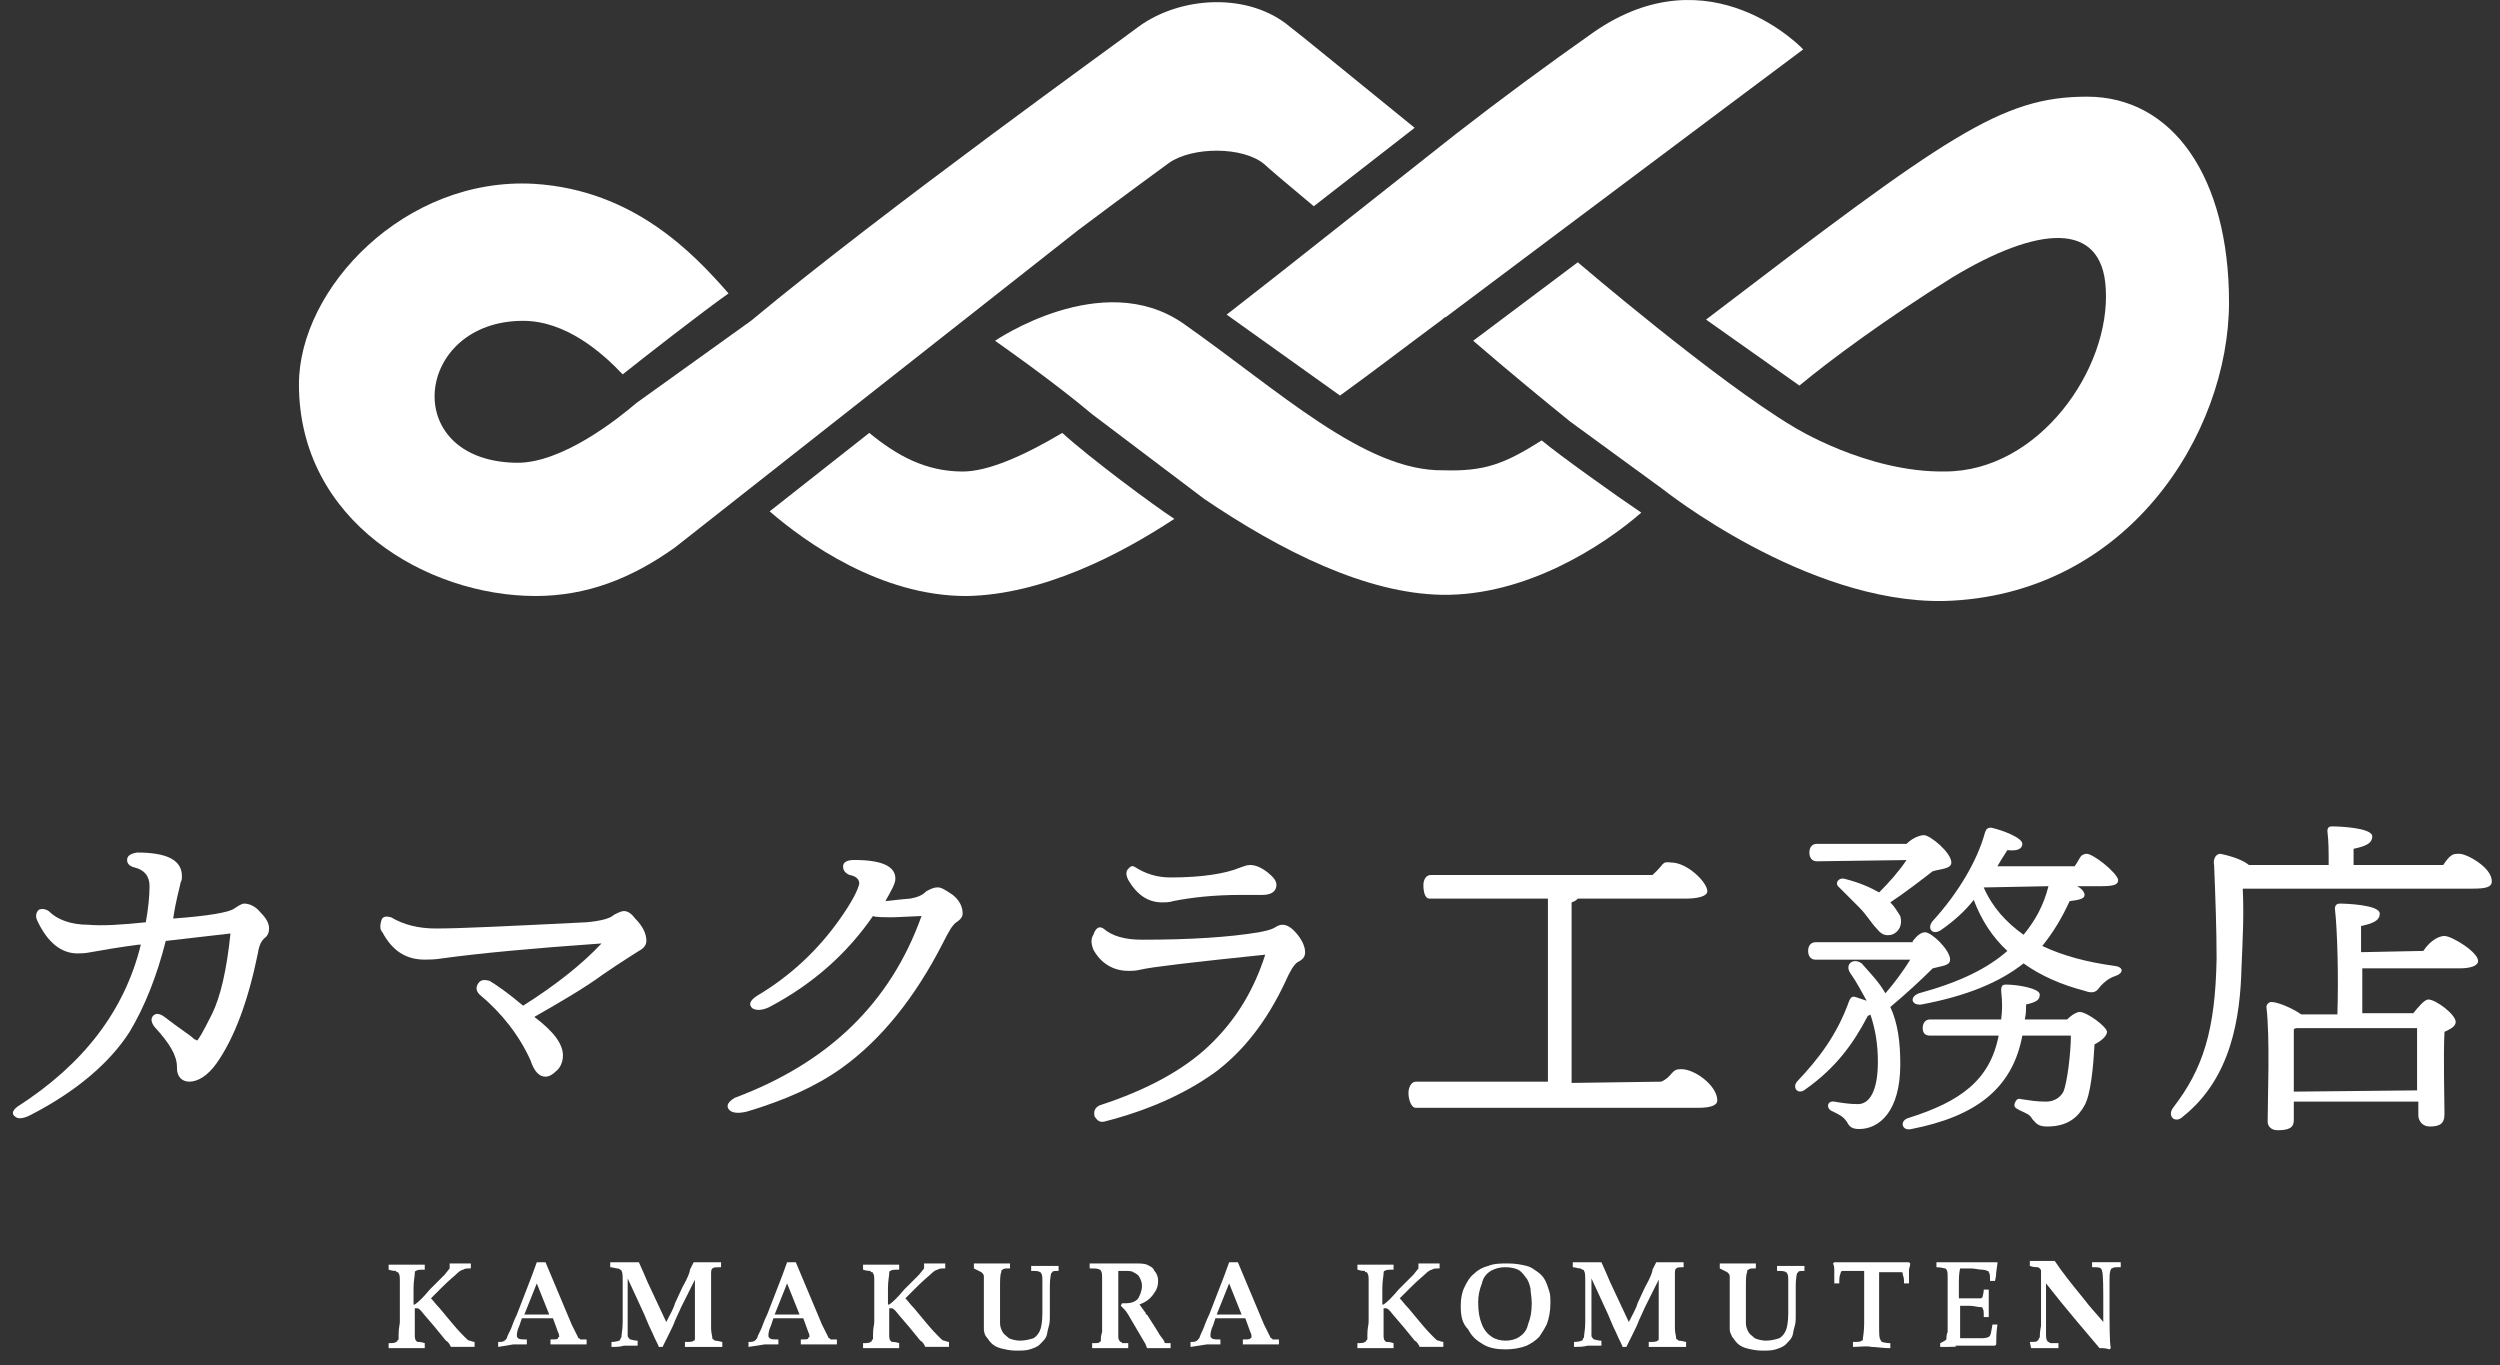 <svg width="130" height="71" viewBox="0 0 130 71" fill="none" xmlns="http://www.w3.org/2000/svg">
<rect x="0" y="0" width="130" height="71" fill="#333333" stroke="none"/>
<path d="M7.582 47.958C7.711 47.246 7.776 46.598 7.776 46.08C7.776 45.562 7.517 45.239 6.999 45.109C6.74 45.044 6.61 44.915 6.61 44.721C6.61 44.526 6.74 44.397 7.128 44.332C8.683 44.332 9.46 44.721 9.46 45.562C9.46 45.692 9.46 45.757 9.395 45.886C9.33 46.21 9.136 46.857 9.006 47.764C10.819 47.634 11.92 47.44 12.179 47.246C12.373 47.116 12.568 46.987 12.697 46.987C12.956 46.987 13.28 47.116 13.539 47.44C13.863 47.764 13.992 48.023 13.992 48.282C13.992 48.476 13.927 48.67 13.733 48.8C13.604 48.929 13.474 49.124 13.409 49.577C12.891 52.102 12.179 53.98 11.273 55.275C10.819 55.922 10.301 56.246 9.848 56.246C9.46 56.246 9.201 55.987 9.201 55.534V55.469C9.201 54.886 8.812 54.239 8.035 53.397C7.841 53.138 7.841 52.944 7.97 52.814C8.1 52.685 8.294 52.685 8.553 52.879C9.395 53.527 9.913 53.85 10.042 53.98L10.107 54.045C10.172 54.045 10.236 54.109 10.236 54.109C10.301 54.109 10.56 53.656 11.014 52.75C11.467 51.843 11.791 50.419 11.985 48.541L8.618 48.929C8.165 50.742 7.517 52.361 6.74 53.656C5.704 55.275 3.956 56.764 1.56 57.995C1.171 58.189 0.912 58.189 0.783 58.059C0.589 57.93 0.653 57.736 0.912 57.541C4.344 55.34 6.481 52.555 7.323 49.124H7.193C6.222 49.253 5.445 49.383 4.733 49.512C4.409 49.577 4.215 49.577 4.02 49.577C3.179 49.577 2.466 48.994 1.948 47.893C1.819 47.634 1.884 47.44 2.013 47.311C2.143 47.246 2.337 47.246 2.531 47.375C2.984 47.829 3.697 48.088 4.603 48.088C5.315 48.152 6.351 48.088 7.582 47.958Z" fill="white"/>
<path d="M29.273 54.886C29.273 55.21 29.144 55.534 28.885 55.728C28.756 55.857 28.561 55.987 28.367 55.987C28.043 55.987 27.784 55.728 27.59 55.145C27.007 53.85 26.101 52.685 24.935 51.713C24.741 51.519 24.741 51.325 24.87 51.131C25 50.936 25.194 50.936 25.453 51.001C25.777 51.195 26.36 51.584 27.201 52.296C28.95 51.195 30.31 50.094 31.281 49.059C27.59 49.318 24.87 49.577 22.993 49.836C22.604 49.9 22.28 49.9 22.086 49.9C21.115 49.9 20.403 49.447 19.885 48.476C19.755 48.346 19.755 48.152 19.82 47.893C19.885 47.634 20.079 47.634 20.338 47.699C20.985 48.087 21.762 48.282 22.669 48.282C23.964 48.282 26.554 48.152 30.504 47.958C31.216 47.893 31.734 47.764 31.928 47.569C32.187 47.44 32.317 47.375 32.446 47.375C32.641 47.375 32.835 47.505 33.029 47.764C33.418 48.152 33.612 48.541 33.612 48.929C33.612 49.123 33.482 49.318 33.223 49.447C33.029 49.577 32.382 49.965 31.346 50.677C30.374 51.39 29.144 52.102 27.784 52.879C28.82 53.656 29.273 54.303 29.273 54.886Z" fill="white"/>
<path d="M47.337 46.726C47.661 46.661 47.92 46.596 48.179 46.337C48.438 46.208 48.568 46.143 48.762 46.143C48.956 46.143 49.15 46.273 49.539 46.532C49.863 46.791 50.057 47.114 50.057 47.503C50.057 47.697 49.927 47.827 49.733 47.956C49.539 48.086 49.345 48.41 49.021 49.057C47.596 51.841 45.848 54.043 43.776 55.532C42.416 56.504 40.797 57.216 38.855 57.798C38.337 57.928 38.013 57.863 37.884 57.669C37.754 57.475 37.884 57.281 38.207 57.086C43.064 55.273 46.301 52.165 47.92 47.633L46.495 47.697C45.913 47.697 45.524 47.697 45.395 47.633C44.1 49.51 42.351 51.129 40.02 52.359C39.632 52.554 39.308 52.554 39.114 52.424C38.92 52.23 38.984 52.036 39.373 51.777C41.121 50.741 42.546 49.381 43.647 47.827C44.294 46.92 44.618 46.273 44.682 45.949C44.682 45.755 44.553 45.56 44.164 45.496C43.906 45.366 43.841 45.237 43.841 45.042C43.841 44.848 44.035 44.719 44.423 44.719C45.848 44.719 46.56 45.042 46.56 45.69C46.56 45.949 46.366 46.273 46.042 46.855C46.172 46.855 46.56 46.791 47.337 46.726Z" fill="white"/>
<path d="M57.375 48.283C57.828 48.671 58.476 48.865 59.382 48.865C61.907 48.865 63.915 48.736 65.469 48.477C65.793 48.412 66.116 48.347 66.311 48.218C66.505 48.089 66.634 48.089 66.699 48.089C66.958 48.089 67.217 48.283 67.476 48.606C67.735 48.93 67.865 49.254 67.865 49.513C67.865 49.772 67.735 49.902 67.476 50.031C67.282 50.161 67.088 50.484 66.829 51.067C65.857 53.139 64.627 54.693 63.138 55.794C61.584 56.895 59.706 57.736 57.44 58.319C57.181 58.384 57.051 58.255 56.922 58.06C56.857 57.801 56.922 57.607 57.181 57.477C59.576 56.7 61.519 55.664 62.879 54.369C64.303 53.01 65.21 51.456 65.793 49.643C62.037 50.031 59.835 50.29 59.317 50.42C59.058 50.484 58.864 50.484 58.67 50.484C57.893 50.484 57.245 50.096 56.857 49.383C56.727 49.06 56.727 48.801 56.857 48.606C56.986 48.218 57.181 48.153 57.375 48.283ZM59.058 45.11C59.576 45.434 60.159 45.628 60.871 45.628C62.49 45.628 63.721 45.434 64.498 45.11C64.692 45.045 64.821 44.98 65.016 44.98C65.275 44.98 65.598 45.11 65.922 45.369C66.246 45.628 66.375 45.822 66.375 46.017C66.375 46.34 66.116 46.535 65.663 46.535H64.562C63.138 46.535 61.972 46.664 61.001 46.858C60.807 46.923 60.612 46.923 60.418 46.923C59.706 46.923 59.123 46.535 58.67 45.758C58.54 45.498 58.54 45.304 58.67 45.175C58.799 45.045 58.864 44.98 59.058 45.11Z" fill="white"/>
<path d="M86.385 56.247C86.968 55.988 86.903 55.6 87.356 55.6C88.068 55.535 89.299 56.442 89.299 57.219C89.299 57.478 88.975 57.607 88.263 57.607H73.629C73.37 57.607 73.24 57.154 73.24 56.83C73.24 56.571 73.37 56.247 73.629 56.247H80.492V46.729H74.341C74.082 46.729 74.017 46.34 74.017 46.017C74.017 45.758 74.147 45.499 74.406 45.499H85.931C86.579 44.916 86.385 44.786 86.903 44.851C87.745 44.851 88.781 45.887 88.781 46.34C88.781 46.599 88.327 46.729 87.615 46.729H82.046C81.982 46.794 81.917 46.858 81.723 46.923V56.312L86.385 56.247Z" fill="white"/>
<path d="M99.463 48.931C99.722 48.608 99.916 48.478 100.11 48.478C100.434 48.478 101.405 49.385 101.405 49.903C101.405 50.226 100.952 50.226 100.499 50.356C99.916 50.939 99.074 51.716 98.297 52.363C98.686 53.205 98.815 54.176 98.815 55.342C98.815 57.802 97.714 58.709 96.678 58.709C96.29 58.709 96.16 58.579 96.031 58.32C95.837 58.061 95.707 57.997 95.319 57.802C94.93 57.673 94.995 57.22 95.383 57.284C95.772 57.349 96.16 57.414 96.614 57.414C97.196 57.414 97.65 56.766 97.65 55.212C97.65 54.306 97.52 53.529 97.261 52.752C97.196 52.816 97.132 52.816 97.132 52.816C96.355 54.306 95.448 55.536 93.894 56.637C93.505 56.961 93.182 56.572 93.441 56.248C94.541 55.083 95.513 53.852 96.16 52.039C96.225 51.91 96.29 51.781 96.484 51.845C96.678 51.91 96.873 51.975 97.067 52.039C96.808 51.586 96.549 51.068 96.225 50.615C95.901 50.162 96.355 49.773 96.808 50.097C97.261 50.615 97.714 51.068 98.038 51.651C98.556 51.068 99.009 50.421 99.333 49.903H94.412C94.153 49.903 94.023 49.708 94.023 49.449C94.023 49.19 94.153 48.996 94.412 48.996H99.463V48.931ZM94.477 44.787C94.218 44.787 94.088 44.593 94.088 44.334C94.088 44.075 94.218 43.881 94.477 43.881H99.139C99.463 43.557 99.851 43.428 100.045 43.428C100.369 43.428 101.47 44.334 101.47 44.852C101.47 45.176 100.952 45.176 100.499 45.305C99.916 45.759 99.074 46.406 98.297 46.924C98.556 47.183 98.686 47.442 98.815 47.636C98.945 48.09 98.75 48.478 98.362 48.608C98.038 48.672 97.844 48.608 97.585 48.284C97.326 48.025 97.067 47.572 96.678 47.183C96.355 46.859 95.966 46.471 95.642 46.147C95.383 45.953 95.578 45.629 95.901 45.694C96.678 45.888 97.261 46.147 97.714 46.406C98.232 45.888 98.75 45.305 99.139 44.723L94.477 44.787ZM107.492 53.011C107.751 52.752 108.01 52.622 108.139 52.622C108.528 52.622 109.564 53.399 109.564 53.658C109.564 53.852 109.305 54.111 108.916 54.306C108.852 55.471 108.722 56.896 108.398 57.479C108.075 58.061 107.556 58.579 106.456 58.579C105.938 58.579 105.873 58.385 105.679 58.191C105.549 57.932 105.29 57.867 105.031 57.738C104.772 57.608 104.707 57.543 104.772 57.349C104.837 57.22 104.902 57.09 105.096 57.155C105.549 57.22 105.873 57.284 106.391 57.284C106.974 57.284 107.233 56.896 107.297 56.766C107.492 56.313 107.686 54.759 107.686 53.852H105.161C104.643 56.637 102.7 58.061 99.398 58.709C98.88 58.838 98.75 58.256 99.268 58.126C101.923 57.284 103.477 56.184 103.93 53.852H100.369C100.11 53.852 99.981 53.723 99.981 53.464C99.981 53.205 100.11 53.011 100.369 53.011H104.06C104.125 52.493 104.125 52.104 104.06 51.522C104.06 51.263 104.125 51.198 104.319 51.198C104.902 51.198 106.067 51.392 106.067 51.716C106.067 51.975 105.938 52.104 105.355 52.234C105.355 52.557 105.355 52.687 105.29 53.011H107.492ZM108.01 46.082C108.269 46.212 108.398 46.406 108.398 46.536C108.398 46.73 108.139 46.795 107.621 46.859C107.233 47.701 106.779 48.478 106.197 49.19C107.297 49.708 108.528 50.032 109.952 50.226C110.47 50.291 110.406 50.615 110.017 50.745C109.629 50.874 109.434 51.068 109.24 51.263C109.046 51.522 108.916 51.716 108.398 51.522C107.168 51.198 106.132 50.745 105.225 50.097C103.995 51.068 102.312 51.781 99.916 52.234C99.398 52.298 99.268 51.845 99.786 51.651C101.923 51.068 103.348 50.356 104.384 49.449C103.607 48.737 103.024 47.831 102.635 46.795C102.182 47.377 101.599 47.895 100.952 48.349C100.499 48.672 100.175 48.284 100.499 47.895C101.858 46.406 102.83 44.723 103.218 43.298C103.283 43.104 103.348 43.039 103.542 43.039C104.125 43.169 105.161 43.557 105.161 43.881C105.161 44.14 104.902 44.269 104.384 44.205C104.189 44.528 104.125 44.593 103.866 45.046H107.88C108.204 44.593 108.139 44.464 108.463 44.399C108.787 44.334 110.082 45.37 110.147 45.759C110.147 46.018 109.888 46.082 109.24 46.082H108.01ZM103.153 46.147C103.607 47.183 104.319 47.96 105.225 48.608C105.808 47.895 106.261 47.118 106.52 46.082L103.153 46.147Z" fill="white"/>
<path d="M127.048 44.98C127.437 44.397 127.566 44.397 127.89 44.397C128.278 44.397 129.574 45.109 129.574 45.822C129.574 46.145 129.25 46.21 128.537 46.21H116.623C116.688 47.635 116.623 48.736 116.559 50.289C116.494 52.88 116.041 56.052 113.515 58.06C113.127 58.448 112.673 58.06 112.997 57.606C114.551 55.599 115.199 53.592 115.263 49.836C115.263 48.347 115.199 46.599 115.134 44.98C115.069 44.721 115.199 44.397 115.458 44.397C115.781 44.462 116.559 44.656 116.947 44.98H121.091C121.091 44.268 121.091 43.75 121.026 43.232C121.026 43.037 121.091 42.973 121.285 42.973C121.609 42.973 123.357 43.037 123.357 43.491C123.357 43.879 122.969 44.009 122.386 44.138V44.98H127.048ZM126.012 49.448C126.401 48.865 126.854 48.671 127.113 48.671C127.501 48.671 128.861 49.513 128.861 49.966C128.861 50.225 128.473 50.354 127.89 50.354H122.839V52.685H125.494C125.753 52.362 126.077 51.973 126.271 51.973C126.66 51.973 127.696 52.75 127.696 53.139C127.696 53.398 127.372 53.527 127.113 53.657C127.048 54.887 127.113 57.283 127.113 57.93C127.113 58.448 126.854 58.578 126.336 58.578C125.947 58.578 125.753 58.254 125.753 57.995V57.283H119.278V58.254C119.278 58.642 119.019 58.772 118.436 58.772C118.113 58.772 117.918 58.578 117.918 58.319C117.918 57.153 118.048 53.98 117.854 52.362C117.854 52.232 117.983 52.103 118.113 52.103C118.436 52.103 119.213 52.426 119.667 52.75H121.544C121.609 50.807 121.544 48.347 121.415 47.246C121.415 47.117 121.48 46.987 121.674 46.987C121.998 46.987 123.746 47.052 123.746 47.505C123.746 47.894 123.357 48.023 122.775 48.153V49.513L126.012 49.448ZM125.688 56.7V53.462H119.472C119.408 53.462 119.343 53.462 119.278 53.527V56.765L125.688 56.7Z" fill="white"/>
<path d="M56.079 11.956C58.669 10.013 60.547 8.653 60.806 8.459C62.036 7.617 64.626 7.617 65.727 8.524C65.857 8.653 66.763 9.43 68.317 10.725L73.562 6.646C70.13 3.862 67.605 1.79 67.087 1.401C64.95 -0.412 61.389 -0.218 59.187 1.401C58.346 2.049 45.978 10.92 39.05 16.683L33.093 20.956C32.186 21.733 29.207 24.129 26.812 24.064C20.725 23.935 21.567 16.683 27.2 16.683C29.402 16.683 31.279 18.301 32.38 19.467C33.352 18.69 36.589 16.165 37.884 15.258C36.071 13.186 32.963 9.884 27.783 9.56C21.049 9.171 15.545 14.999 15.545 19.985C15.545 27.108 22.214 30.992 27.848 30.992C30.503 30.992 32.834 30.086 35.1 28.467C37.237 26.784 56.079 11.956 56.079 11.956Z" fill="white"/>
<path d="M69.226 12.086C67.348 13.576 65.535 15 63.787 16.36L69.68 20.569C71.298 19.403 72.982 18.108 74.989 16.619C75.054 16.554 75.119 16.489 75.183 16.489L80.622 12.41C87.356 7.359 93.767 2.568 93.767 2.568C93.767 2.568 88.975 -2.547 82.889 1.661C80.493 3.345 78.032 5.158 75.701 6.971L69.226 12.086Z" fill="white"/>
<path d="M61.52 16.814C57.311 13.9 51.742 17.721 51.742 17.721C51.742 17.721 54.721 19.793 56.793 21.541L62.62 25.944C66.635 28.664 71.038 30.865 74.988 30.93C79.326 30.995 83.341 28.405 85.348 26.657C84.183 25.88 81.01 23.613 80.168 22.901C78.225 24.131 77.189 24.52 75.053 24.455C70.973 24.52 66.505 20.311 61.52 16.814Z" fill="white"/>
<path d="M93.246 22.186C89.232 19.791 82.045 13.639 82.045 13.639L76.606 17.719C78.483 19.337 80.296 20.827 81.656 21.927L86.448 25.424C86.448 25.424 93.894 31.381 101.081 31.252C110.6 30.993 115.909 22.575 115.909 15.711C115.909 9.236 112.996 5.027 108.528 5.027C104.06 5.027 101.276 7.035 88.714 16.618L93.57 20.05C95.124 18.755 98.103 16.553 101.535 14.416C105.938 11.761 109.305 11.438 109.499 14.999C109.758 19.208 106.003 24.517 101.146 24.517C97.067 24.582 93.246 22.186 93.246 22.186Z" fill="white"/>
<path d="M55.238 22.512C53.166 23.742 51.353 24.519 50.058 24.519C48.115 24.519 46.626 23.677 45.202 22.512L40.022 26.591C41.899 28.21 45.784 30.994 50.252 30.994C54.202 30.929 58.217 28.857 61.066 26.98C59.965 26.267 56.663 23.807 55.238 22.512Z" fill="white"/>
<path d="M24.677 69.778V70.037H23.447C23.382 69.908 23.317 69.778 23.188 69.714L22.605 69.001C22.151 68.484 21.892 68.16 21.892 68.16C21.828 68.095 21.763 68.03 21.698 68.03H21.569V69.39C21.569 69.519 21.569 69.649 21.634 69.714L21.698 69.778C21.763 69.778 21.892 69.778 22.087 69.843V70.102H20.209V69.843C20.403 69.843 20.533 69.843 20.598 69.778C20.598 69.778 20.662 69.778 20.662 69.714L20.727 69.649V69.39C20.727 69.066 20.792 68.872 20.792 68.743V66.671C20.792 66.412 20.792 66.282 20.727 66.217C20.727 66.174 20.705 66.153 20.662 66.153C20.619 66.153 20.598 66.131 20.598 66.088C20.533 66.088 20.403 66.088 20.209 66.023V65.764H22.087V66.023C21.828 66.023 21.698 66.023 21.634 66.088C21.569 66.088 21.569 66.153 21.569 66.217C21.569 66.347 21.504 66.606 21.504 66.994V67.836H21.569C21.763 67.707 22.022 67.448 22.346 67.059L22.799 66.606C22.928 66.476 23.058 66.347 23.123 66.282L23.382 65.958V65.699H24.483V65.958C24.288 65.958 24.159 65.958 24.094 66.023C24.029 66.023 23.9 66.088 23.77 66.217C23.641 66.347 23.382 66.541 22.993 66.93L22.41 67.512C22.54 67.642 22.669 67.836 22.864 68.03L23.511 68.807C23.835 69.196 24.029 69.39 24.159 69.519C24.288 69.649 24.353 69.714 24.418 69.714C24.483 69.714 24.547 69.778 24.677 69.778Z" fill="white"/>
<path d="M25.906 70.04V69.781C26.036 69.781 26.165 69.781 26.23 69.716C26.295 69.651 26.295 69.716 26.295 69.651L26.36 69.587C26.36 69.522 26.424 69.392 26.554 69.133C26.619 69.004 26.683 68.745 26.878 68.356L27.654 66.349L27.913 65.637H28.367L29.727 68.874L29.921 69.263L30.05 69.522C30.05 69.587 30.115 69.587 30.115 69.587L30.18 69.651H30.504V69.91H28.626V69.651C28.885 69.651 29.014 69.651 29.014 69.587C29.014 69.522 29.079 69.522 29.079 69.522C29.079 69.457 29.079 69.392 29.014 69.263L28.755 68.55H27.137L27.007 68.939C26.878 69.198 26.878 69.392 26.878 69.457C26.878 69.522 26.878 69.522 26.942 69.587C27.007 69.651 27.137 69.651 27.395 69.651V69.91H26.683L25.906 70.04ZM27.266 68.356H28.561L27.913 66.737L27.266 68.356Z" fill="white"/>
<path d="M31.797 70.04V69.781C32.056 69.781 32.186 69.716 32.186 69.716C32.186 69.716 32.25 69.716 32.25 69.651C32.25 69.587 32.315 69.587 32.315 69.522C32.315 69.392 32.38 69.133 32.38 68.745V66.673C32.38 66.349 32.38 66.155 32.315 66.09C32.315 66.047 32.294 66.025 32.25 66.025C32.25 66.025 32.186 65.96 32.121 65.96C31.991 65.96 31.862 65.896 31.732 65.896V65.637H33.222L33.481 66.219L33.675 66.673L34.646 68.745C34.84 68.356 35.035 68.032 35.099 67.773L35.488 66.932C35.747 66.478 35.877 66.155 35.877 66.025L36.071 65.637H37.495V65.896H37.431C37.236 65.896 37.107 65.896 37.042 65.96C36.977 66.025 36.977 66.09 36.977 66.284V69.069C36.977 69.328 37.042 69.457 37.042 69.587C37.042 69.63 37.064 69.651 37.107 69.651L37.172 69.716C37.236 69.716 37.301 69.716 37.56 69.781V70.04H35.617V69.781C35.877 69.781 36.006 69.781 36.071 69.716C36.136 69.716 36.136 69.651 36.136 69.587V66.543L35.423 67.968L35.099 68.68C35.035 68.874 34.905 69.133 34.711 69.522L34.452 70.04H34.258C34.193 69.846 34.063 69.651 33.934 69.328C33.675 68.809 33.545 68.421 33.416 68.162L32.639 66.478V69.457C32.639 69.5 32.66 69.543 32.704 69.587L32.768 69.651C32.833 69.651 32.963 69.716 33.157 69.716V69.975H32.445C32.25 70.04 31.991 70.04 31.797 70.04Z" fill="white"/>
<path d="M38.922 70.04V69.781C39.051 69.781 39.181 69.781 39.246 69.716C39.31 69.651 39.31 69.716 39.31 69.651L39.375 69.587C39.375 69.522 39.44 69.392 39.569 69.133C39.634 69.004 39.699 68.745 39.893 68.356L40.67 66.349L40.929 65.637H41.382L42.742 68.874L42.936 69.263L43.066 69.522C43.066 69.587 43.131 69.587 43.131 69.587L43.196 69.651H43.519V69.91H41.641V69.651C41.9 69.651 42.03 69.651 42.03 69.587C42.03 69.522 42.095 69.522 42.095 69.522C42.095 69.457 42.095 69.392 42.03 69.263L41.771 68.55H40.217L40.087 68.939C39.958 69.198 39.958 69.392 39.958 69.457C39.958 69.522 39.958 69.522 40.023 69.587C40.087 69.651 40.217 69.651 40.476 69.651V69.91H39.764L38.922 70.04ZM40.282 68.356H41.577L40.929 66.737L40.282 68.356Z" fill="white"/>
<path d="M49.347 69.778V70.037H48.117C48.052 69.908 47.987 69.778 47.858 69.714L47.275 69.001C46.821 68.484 46.562 68.16 46.562 68.16C46.498 68.095 46.433 68.03 46.368 68.03C46.303 68.03 46.303 68.03 46.303 68.03H46.239V69.39C46.239 69.519 46.239 69.649 46.303 69.714L46.368 69.778C46.433 69.778 46.562 69.778 46.757 69.843V70.102H44.879V69.843C45.073 69.843 45.203 69.843 45.267 69.778C45.267 69.778 45.332 69.778 45.332 69.714C45.332 69.649 45.397 69.649 45.397 69.649V69.39C45.397 69.066 45.462 68.872 45.462 68.743V66.671C45.462 66.412 45.462 66.282 45.397 66.217C45.397 66.174 45.375 66.153 45.332 66.153C45.289 66.153 45.267 66.131 45.267 66.088C45.203 66.088 45.073 66.088 44.879 66.023V65.764H46.757V66.023C46.498 66.023 46.368 66.023 46.303 66.088C46.239 66.088 46.239 66.153 46.239 66.217C46.239 66.347 46.174 66.606 46.174 66.994V67.836H46.239C46.433 67.707 46.692 67.448 47.016 67.059L47.469 66.606L47.793 66.282L48.052 65.958V65.699H49.153V65.958C48.958 65.958 48.829 65.958 48.764 66.023C48.699 66.023 48.57 66.088 48.44 66.217C48.311 66.347 48.052 66.541 47.663 66.93L47.08 67.512C47.21 67.642 47.34 67.836 47.534 68.03L48.181 68.807C48.505 69.196 48.699 69.39 48.829 69.519C48.958 69.649 49.023 69.714 49.088 69.714C49.153 69.714 49.217 69.778 49.347 69.778Z" fill="white"/>
<path d="M50.643 65.958V65.699H52.52V65.958C52.261 65.958 52.197 65.958 52.132 66.023C52.067 66.023 52.067 66.088 52.067 66.153C52.002 66.282 52.002 66.541 52.002 66.994V68.807C52.002 69.001 52.067 69.131 52.132 69.26C52.197 69.39 52.326 69.455 52.456 69.584C52.585 69.649 52.844 69.714 53.038 69.714C53.297 69.714 53.556 69.649 53.751 69.584C53.945 69.455 54.01 69.325 54.074 69.196C54.139 69.066 54.204 68.743 54.204 68.289V66.671C54.204 66.412 54.204 66.282 54.139 66.217C54.139 66.153 54.074 66.153 54.074 66.153C54.01 66.088 53.88 66.088 53.621 66.088V65.829H55.046V66.088C54.851 66.088 54.722 66.088 54.722 66.153L54.657 66.217C54.657 66.217 54.592 66.476 54.592 66.865V68.419C54.592 68.613 54.592 68.807 54.528 69.001C54.463 69.196 54.463 69.39 54.398 69.519C54.333 69.649 54.204 69.778 54.074 69.908C53.945 70.037 53.751 70.102 53.556 70.167C53.362 70.232 53.103 70.232 52.844 70.232C52.52 70.232 52.261 70.167 52.002 70.102C51.808 70.037 51.679 69.973 51.549 69.843C51.42 69.714 51.355 69.584 51.29 69.519C51.225 69.455 51.161 69.26 51.161 69.131V66.412C51.161 66.347 51.161 66.282 51.096 66.217L51.031 66.153L50.643 65.958Z" fill="white"/>
<path d="M56.662 65.958V65.699H58.928C59.252 65.699 59.511 65.699 59.641 65.764C59.77 65.829 59.964 65.894 60.029 66.088C60.159 66.217 60.223 66.412 60.223 66.606C60.223 66.865 60.159 67.059 59.964 67.318C59.77 67.577 59.576 67.707 59.252 67.836C59.317 67.901 59.382 68.03 59.446 68.095C59.511 68.225 59.576 68.225 59.576 68.289C59.576 68.354 59.576 68.354 59.641 68.354L60.094 69.066C60.223 69.26 60.288 69.39 60.288 69.39C60.418 69.584 60.547 69.714 60.547 69.778C60.547 69.843 60.612 69.843 60.677 69.843H60.871V70.102H59.641C59.641 70.037 59.576 69.973 59.576 69.908L58.928 68.807C58.734 68.484 58.605 68.225 58.475 68.095L58.281 67.901L58.346 67.771C58.605 67.771 58.734 67.771 58.928 67.707C59.058 67.642 59.187 67.577 59.252 67.383C59.317 67.253 59.382 67.059 59.382 66.865C59.382 66.671 59.317 66.541 59.252 66.412C59.187 66.282 59.058 66.217 58.928 66.153C58.864 66.088 58.669 66.088 58.475 66.088H58.151V69.455C58.151 69.584 58.151 69.649 58.216 69.714C58.216 69.714 58.216 69.778 58.281 69.778C58.281 69.778 58.346 69.778 58.346 69.843H58.669V70.102H56.792V69.843C57.051 69.843 57.18 69.843 57.18 69.778C57.18 69.778 57.245 69.778 57.245 69.714V69.649C57.245 69.584 57.245 69.455 57.31 69.26V66.541C57.31 66.282 57.31 66.153 57.245 66.088C57.245 66.088 57.245 66.023 57.18 66.023C57.115 65.958 56.921 65.958 56.662 65.958Z" fill="white"/>
<path d="M61.908 70.04V69.781C62.038 69.781 62.167 69.781 62.232 69.716C62.297 69.651 62.297 69.716 62.297 69.651L62.361 69.587C62.361 69.587 62.426 69.392 62.556 69.133C62.62 69.004 62.685 68.745 62.88 68.356L63.657 66.349L63.916 65.637H64.369L65.728 68.874L65.923 69.263L66.052 69.522C66.052 69.587 66.117 69.587 66.117 69.587L66.182 69.651H66.505V69.91H64.628V69.651C64.887 69.651 65.016 69.651 65.016 69.587C65.081 69.587 65.081 69.522 65.081 69.522C65.081 69.457 65.081 69.392 65.016 69.263L64.757 68.55H63.203L63.074 68.939C62.944 69.198 62.944 69.392 62.944 69.457C62.944 69.522 62.944 69.522 63.009 69.587C63.074 69.651 63.203 69.651 63.462 69.651V69.91H62.75L61.908 70.04ZM63.268 68.356H64.563L63.916 66.737L63.268 68.356Z" fill="white"/>
<path d="M75.054 69.778V70.037H73.823C73.759 69.908 73.694 69.778 73.564 69.714L72.982 69.001C72.528 68.484 72.269 68.16 72.269 68.16C72.205 68.095 72.14 68.03 72.075 68.03C72.01 68.03 72.01 68.03 72.01 68.03H71.946V69.39C71.946 69.519 71.946 69.649 72.01 69.714L72.075 69.778C72.14 69.778 72.269 69.778 72.464 69.843V70.102H70.586V69.843C70.78 69.843 70.91 69.843 70.974 69.778C70.974 69.778 71.039 69.778 71.039 69.714L71.104 69.649V69.39C71.104 69.066 71.169 68.872 71.169 68.743V66.671C71.169 66.412 71.169 66.282 71.104 66.217C71.104 66.174 71.082 66.153 71.039 66.153C70.996 66.153 70.974 66.131 70.974 66.088C70.91 66.088 70.78 66.088 70.586 66.023V65.764H72.464V66.023C72.205 66.023 72.075 66.023 72.01 66.088C71.946 66.088 71.946 66.153 71.946 66.217C71.946 66.347 71.881 66.606 71.881 66.994V67.836H71.946C72.14 67.707 72.399 67.448 72.723 67.059L73.176 66.606L73.5 66.282L73.759 65.958V65.699H74.859V65.958C74.665 65.958 74.536 65.958 74.471 66.023C74.406 66.023 74.277 66.088 74.147 66.217C74.018 66.347 73.759 66.541 73.37 66.93L72.787 67.512C72.917 67.642 73.046 67.836 73.241 68.03L73.888 68.807C74.212 69.196 74.406 69.39 74.536 69.519C74.665 69.649 74.73 69.714 74.795 69.714C74.859 69.714 74.924 69.778 75.054 69.778Z" fill="white"/>
<path d="M75.959 67.901C75.959 67.512 76.024 67.189 76.153 66.93C76.283 66.671 76.412 66.412 76.671 66.217C76.865 66.023 77.124 65.894 77.383 65.829C77.707 65.699 78.031 65.699 78.419 65.699C78.808 65.699 79.132 65.764 79.391 65.829C79.65 65.894 79.779 66.023 79.974 66.153C80.168 66.282 80.297 66.476 80.362 66.606C80.427 66.735 80.492 66.93 80.556 67.124C80.621 67.318 80.621 67.512 80.621 67.771C80.621 68.16 80.556 68.548 80.427 68.872C80.297 69.131 80.168 69.325 80.038 69.519C79.844 69.714 79.65 69.843 79.391 69.973C79.067 70.102 78.678 70.167 78.29 70.167C77.837 70.167 77.448 70.102 77.124 69.908C76.801 69.714 76.542 69.519 76.347 69.131C76.024 68.807 75.959 68.419 75.959 67.901ZM76.865 67.707C76.865 68.225 76.93 68.548 77.06 68.872C77.189 69.196 77.383 69.39 77.578 69.519C77.772 69.649 78.031 69.714 78.29 69.714C78.549 69.714 78.808 69.649 79.002 69.519C79.197 69.39 79.391 69.196 79.456 68.872C79.585 68.548 79.65 68.225 79.65 67.771C79.65 67.448 79.585 67.189 79.585 66.994C79.52 66.735 79.456 66.541 79.326 66.412C79.197 66.217 79.067 66.088 78.938 66.023C78.808 65.958 78.549 65.894 78.29 65.894C77.966 65.894 77.772 65.958 77.513 66.088C77.319 66.217 77.124 66.412 77.06 66.735C76.93 67.059 76.865 67.383 76.865 67.707Z" fill="white"/>
<path d="M81.85 70.04V69.781C82.109 69.781 82.238 69.716 82.238 69.716C82.238 69.716 82.303 69.716 82.303 69.651C82.303 69.587 82.368 69.587 82.368 69.522C82.368 69.392 82.433 69.133 82.433 68.745V66.673C82.433 66.349 82.433 66.155 82.368 66.09C82.368 66.047 82.346 66.025 82.303 66.025C82.238 66.025 82.238 65.96 82.174 65.96C82.044 65.96 81.915 65.896 81.785 65.896V65.637H83.274L83.533 66.219L83.728 66.673L84.699 68.745C84.893 68.356 85.088 68.032 85.152 67.773L85.541 66.932C85.8 66.478 85.929 66.155 85.929 66.025C85.994 65.896 86.059 65.766 86.124 65.637H87.548V65.896C87.354 65.896 87.224 65.896 87.159 65.96C87.095 66.025 87.095 66.09 87.095 66.284V69.069C87.095 69.328 87.159 69.457 87.159 69.587C87.159 69.63 87.181 69.651 87.224 69.651L87.289 69.716C87.354 69.716 87.418 69.716 87.677 69.781V70.04H85.735V69.781C85.994 69.781 86.124 69.781 86.188 69.716C86.253 69.716 86.253 69.651 86.253 69.587V66.543L85.541 67.968L85.217 68.68C85.152 68.874 85.023 69.133 84.829 69.522C84.699 69.781 84.634 69.91 84.57 70.04H84.375C84.311 69.846 84.181 69.651 84.052 69.328C83.792 68.809 83.663 68.421 83.533 68.162L82.756 66.478V69.457C82.756 69.5 82.778 69.543 82.821 69.587L82.886 69.651C82.951 69.651 83.08 69.716 83.274 69.716V69.975H82.562C82.303 70.04 82.044 70.04 81.85 70.04Z" fill="white"/>
<path d="M89.428 65.958V65.699H91.305V65.958C91.046 65.958 90.982 65.958 90.917 66.023C90.852 66.023 90.852 66.088 90.852 66.153C90.787 66.282 90.787 66.541 90.787 66.994V68.807C90.787 69.001 90.852 69.131 90.917 69.26C90.982 69.39 91.111 69.455 91.241 69.584C91.37 69.649 91.629 69.714 91.823 69.714C92.082 69.714 92.341 69.649 92.536 69.584C92.73 69.455 92.795 69.325 92.859 69.196C92.924 69.066 92.989 68.743 92.989 68.289V66.671C92.989 66.412 92.989 66.282 92.924 66.217C92.924 66.153 92.859 66.153 92.859 66.153C92.795 66.088 92.665 66.088 92.406 66.088V65.829H93.831V66.088C93.637 66.088 93.507 66.088 93.507 66.153L93.442 66.217C93.442 66.217 93.378 66.476 93.378 66.865V68.419C93.378 68.613 93.378 68.807 93.313 69.001C93.248 69.196 93.248 69.39 93.183 69.519C93.118 69.649 92.989 69.778 92.859 69.908C92.73 70.037 92.536 70.102 92.341 70.167C92.147 70.232 91.888 70.232 91.629 70.232C91.305 70.232 91.046 70.167 90.787 70.102C90.593 70.037 90.464 69.973 90.334 69.843C90.205 69.714 90.14 69.584 90.075 69.519C90.01 69.39 89.946 69.26 89.946 69.131V66.412C89.946 66.347 89.946 66.282 89.881 66.217L89.816 66.153L89.428 65.958Z" fill="white"/>
<path d="M96.354 70.04V69.781C96.613 69.781 96.743 69.781 96.808 69.716C96.872 69.716 96.872 69.651 96.872 69.587C96.872 69.522 96.937 69.263 96.937 68.809V66.09H95.772C95.772 66.09 95.707 66.155 95.707 66.219C95.642 66.349 95.642 66.543 95.642 66.737H95.383V66.025C95.383 65.96 95.383 65.831 95.318 65.701L95.383 65.637H99.268L99.333 65.701C99.333 65.831 99.268 65.96 99.268 66.025V66.737H99.009C99.009 66.608 99.009 66.414 98.944 66.284C98.944 66.219 98.944 66.155 98.88 66.155H97.714V68.874C97.714 69.328 97.714 69.587 97.779 69.651C97.779 69.716 97.844 69.716 97.844 69.781C97.908 69.781 98.038 69.846 98.297 69.846V70.105C97.908 70.105 97.585 70.04 97.326 70.04C97.067 69.975 96.678 70.04 96.354 70.04Z" fill="white"/>
<path d="M100.89 70.04V69.846C101.019 69.781 101.149 69.716 101.213 69.651C101.213 69.587 101.213 69.392 101.278 69.263V66.478C101.278 66.219 101.278 66.09 101.213 66.025C101.213 66.025 101.213 65.96 101.149 65.96C101.084 65.96 100.954 65.896 100.695 65.896V65.637H103.868V65.701L103.803 66.155C103.803 66.219 103.803 66.349 103.739 66.608H103.48C103.48 66.349 103.48 66.219 103.415 66.155C103.415 66.112 103.393 66.09 103.35 66.09C103.35 66.09 103.221 66.025 103.091 66.025C102.897 66.025 102.703 65.96 102.508 65.96H101.926C101.861 66.219 101.861 66.478 101.861 66.867V67.514H103.026L103.091 67.45C103.091 67.385 103.156 67.255 103.156 67.061H103.415V68.486H103.156C103.156 68.227 103.156 68.097 103.091 68.032C103.091 67.968 103.026 67.968 102.962 67.968C102.832 67.968 102.638 67.903 102.444 67.903H101.926V69.587H103.091C103.285 69.587 103.415 69.522 103.415 69.522L103.48 69.457C103.544 69.328 103.544 69.198 103.609 68.874H103.868C103.803 69.263 103.803 69.651 103.803 69.91L103.739 69.975H101.667C101.861 70.04 101.537 70.04 100.89 70.04Z" fill="white"/>
<path d="M105.551 69.779C105.81 69.779 105.939 69.779 105.939 69.714C105.939 69.714 106.004 69.714 106.004 69.65C106.004 69.585 106.069 69.585 106.069 69.52C106.069 69.455 106.069 69.261 106.134 68.937V66.088C106.134 66.045 106.112 66.002 106.069 65.959C106.069 65.959 106.004 65.894 105.939 65.894C105.875 65.894 105.745 65.894 105.551 65.829V65.57H106.846C107.234 66.153 107.752 66.801 108.335 67.513C108.724 68.031 109.112 68.419 109.371 68.743V68.031C109.371 66.93 109.371 66.283 109.306 66.088C109.306 66.024 109.242 65.959 109.242 65.959C109.177 65.894 109.047 65.894 108.788 65.894V65.635H110.278V65.894C110.019 65.894 109.889 65.894 109.824 65.959C109.824 65.959 109.76 65.959 109.76 66.024C109.695 66.153 109.695 66.347 109.695 66.736V67.578C109.695 68.937 109.695 69.779 109.76 70.103L109.695 70.168C109.501 70.103 109.371 70.103 109.177 70.103C108.529 69.326 107.558 68.225 106.393 66.736V69.261C106.393 69.52 106.393 69.65 106.457 69.714C106.457 69.714 106.457 69.779 106.522 69.779C106.522 69.779 106.587 69.844 106.652 69.844H107.04V70.103H105.616L105.551 69.779Z" fill="white"/>
</svg>
